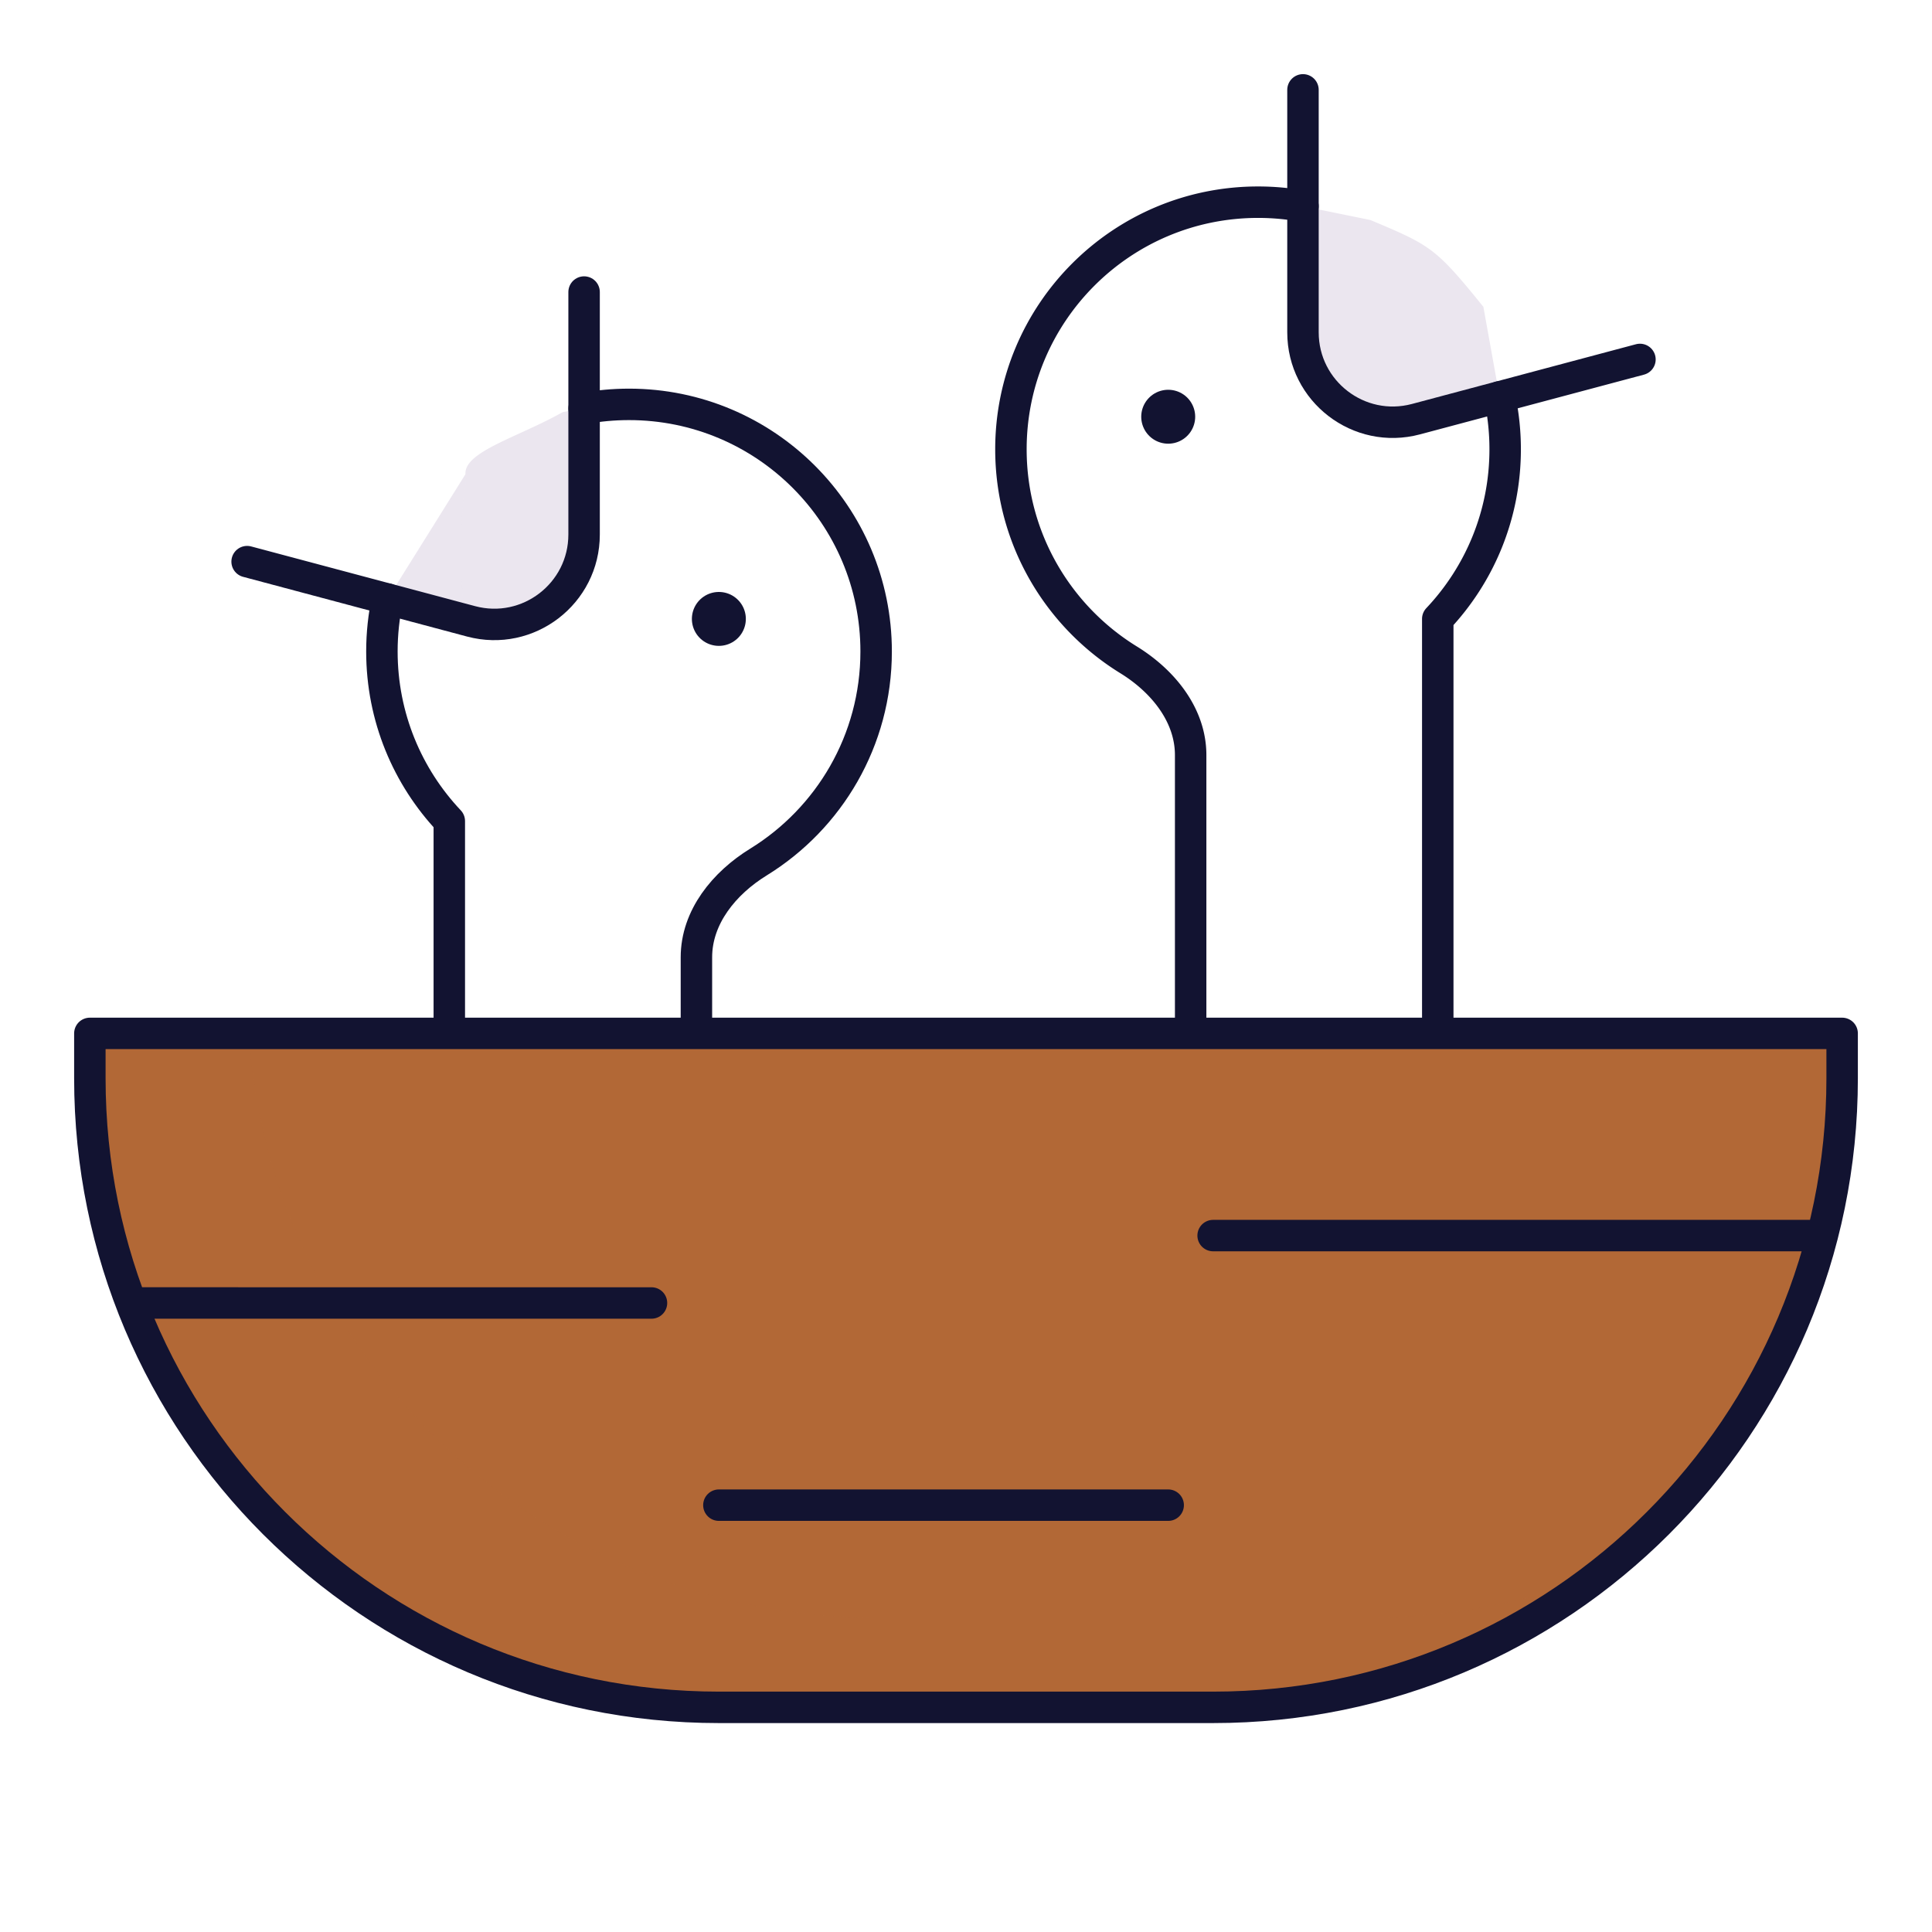 <svg xmlns="http://www.w3.org/2000/svg" width="430" height="430" style="width:100%;height:100%;transform:translate3d(0,0,0);content-visibility:visible" viewBox="0 0 430 430"><defs><filter id="a" width="100%" height="100%" x="0%" y="0%" filterUnits="objectBoundingBox"><feComponentTransfer in="SourceGraphic"><feFuncA tableValues="1.0 0.0" type="table"/></feComponentTransfer></filter><filter id="c" width="100%" height="100%" x="0%" y="0%" filterUnits="objectBoundingBox"><feComponentTransfer in="SourceGraphic"><feFuncA tableValues="1.0 0.0" type="table"/></feComponentTransfer></filter><filter id="e" width="100%" height="100%" x="0%" y="0%" filterUnits="objectBoundingBox"><feComponentTransfer in="SourceGraphic"><feFuncA tableValues="1.0 0.0" type="table"/></feComponentTransfer></filter><filter id="g" width="100%" height="100%" x="0%" y="0%" filterUnits="objectBoundingBox"><feComponentTransfer in="SourceGraphic"><feFuncA tableValues="1.0 0.0" type="table"/></feComponentTransfer></filter><filter id="i" width="100%" height="100%" x="0%" y="0%" filterUnits="objectBoundingBox"><feComponentTransfer in="SourceGraphic"><feFuncA tableValues="1.0 0.0" type="table"/></feComponentTransfer></filter><filter id="k" width="100%" height="100%" x="0%" y="0%" filterUnits="objectBoundingBox"><feComponentTransfer in="SourceGraphic"><feFuncA tableValues="1.0 0.0" type="table"/></feComponentTransfer></filter><filter id="m" width="100%" height="100%" x="0%" y="0%" filterUnits="objectBoundingBox"><feComponentTransfer in="SourceGraphic"><feFuncA tableValues="1.0 0.0" type="table"/></feComponentTransfer></filter><filter id="o" width="100%" height="100%" x="0%" y="0%" filterUnits="objectBoundingBox"><feComponentTransfer in="SourceGraphic"><feFuncA tableValues="1.0 0.0" type="table"/></feComponentTransfer></filter><mask id="A" mask-type="alpha"><g filter="url(#a)"><path fill="#fff" d="M0 0h430v430H0z" opacity="0"/><use xmlns:ns1="http://www.w3.org/1999/xlink" ns1:href="#b"/></g></mask><mask id="z" mask-type="alpha"><g filter="url(#c)"><path fill="#fff" d="M0 0h430v430H0z" opacity="0"/><use xmlns:ns2="http://www.w3.org/1999/xlink" ns2:href="#d"/></g></mask><mask id="y" mask-type="alpha"><g filter="url(#e)"><path fill="#fff" d="M0 0h430v430H0z" opacity="0"/><use xmlns:ns3="http://www.w3.org/1999/xlink" ns3:href="#f"/></g></mask><mask id="x" mask-type="alpha"><g filter="url(#g)"><path fill="#fff" d="M0 0h430v430H0z" opacity="0"/><use xmlns:ns4="http://www.w3.org/1999/xlink" ns4:href="#h"/></g></mask><mask id="w" mask-type="alpha"><g filter="url(#i)"><path fill="#fff" d="M0 0h430v430H0z" opacity="0"/><use xmlns:ns5="http://www.w3.org/1999/xlink" ns5:href="#j"/></g></mask><mask id="v" mask-type="alpha"><g filter="url(#k)"><path fill="#fff" d="M0 0h430v430H0z" opacity="0"/><use xmlns:ns6="http://www.w3.org/1999/xlink" ns6:href="#l"/></g></mask><mask id="t" mask-type="alpha"><g filter="url(#m)"><path fill="#fff" d="M0 0h430v430H0z" opacity="0"/><use xmlns:ns7="http://www.w3.org/1999/xlink" ns7:href="#n"/></g></mask><mask id="s" mask-type="alpha"><g filter="url(#o)"><path fill="#fff" d="M0 0h430v430H0z" opacity="0"/><use xmlns:ns8="http://www.w3.org/1999/xlink" ns8:href="#p"/></g></mask><path id="b" style="display:none"/><path id="d" style="display:none"/><path id="h" style="display:none"/><path id="l" style="display:none"/><path id="p" fill="red" d="m37.5 23.011-49.847 13.292C-25.044 39.689-37.5 30.119-37.5 16.978v-53.967" style="display:block" transform="matrix(-1 0 0 1 92.5 101.989)"/><path id="n" fill="red" d="m365 80-49.85 13.29C302.46 96.68 290 87.11 290 73.97V20" style="display:block"/><clipPath id="q"><path d="M0 0h430v430H0z"/></clipPath><clipPath id="u"><path d="M0 0h430v430H0z"/></clipPath><clipPath id="r"><path d="M0 0h430v430H0z"/></clipPath><g id="f" style="display:none"><path fill-opacity="0"/><path/></g><g id="j" style="display:none"><path fill-opacity="0"/><path/></g></defs><g clip-path="url(#q)"><g clip-path="url(#r)" style="display:block"><g mask="url(#s)" style="display:block"><path fill="#EBE6EF" d="M86.24 133.331A55.2 55.2 0 0 0 85 145c0 14.615 5.701 27.899 15 37.749V240h55v-26.942c0-8.949 6.187-16.502 13.807-21.196C184.523 182.18 195 164.814 195 145c0-30.376-24.624-55-55-55-3.415 0-6.757.311-10 .907l-4.75.811c-9.75 5.532-22 8.782-21.653 13.824z" class="secondary"/><g opacity=".5" style="mix-blend-mode:multiply"><path fill="#EBE6EF" d="m86.24 133.33 17.611-27.72c-5.601 36.89 7.568 58.049 16.149 67.139V240h-20v-57.251c-9.299-9.85-15-23.134-15-37.749 0-4.004.427-7.909 1.24-11.67" class="secondary" opacity="1"/></g></g><g fill="none" stroke="#121331" stroke-linecap="round" stroke-linejoin="round" style="display:block"><path stroke-width="7" d="M155 226.817v-13.759c0-8.949 6.187-16.502 13.807-21.196C184.523 182.18 195 164.814 195 145c0-30.376-24.624-55-55-55-3.415 0-6.757.311-10 .907m-30 137.495v-45.653c-9.299-9.85-15-23.134-15-37.749 0-4.004.427-7.908 1.24-11.669" class="primary"/><path stroke-width="12" d="M159.99 137.75h.01" class="primary"/><path stroke-width="7" d="m55 125 49.847 13.292c12.697 3.386 25.153-6.184 25.153-19.325V65" class="primary"/></g><g mask="url(#t)" style="display:block"><path fill="#EBE6EF" d="M333.76 88.331A55.2 55.2 0 0 1 335 100c0 14.615-5.701 27.899-15 37.749V235h-55v-66.942c0-8.949-6.187-16.502-13.807-21.196C235.477 137.18 225 119.814 225 100c0-30.376 24.624-55 55-55 3.415 0 6.757.311 10 .907l15 3.061c13.5 5.67 14.5 6.169 25.153 19.324z" class="secondary"/><g opacity=".5" style="mix-blend-mode:multiply"><path fill="#EBE6EF" d="M245 90c0-17.513 8.185-33.114 20.938-43.186C242.375 53.027 225 74.485 225 100c0 19.814 10.477 37.18 26.193 46.862 7.62 4.694 13.807 12.246 13.807 21.195V235h20v-76.942c0-8.949-6.187-16.502-13.807-21.196C255.477 127.18 245 109.814 245 90" class="secondary" opacity="1"/></g></g><g fill="none" stroke="#121331" stroke-linecap="round" stroke-linejoin="round" style="display:block"><path stroke-width="7" d="M265 230v-61.942c0-8.949-6.187-16.502-13.807-21.196C235.477 137.18 225 119.814 225 100c0-30.376 24.624-55 55-55 3.415 0 6.757.311 10 .907M320 230v-92.251c9.299-9.85 15-23.134 15-37.749a55.2 55.2 0 0 0-1.24-11.669" class="primary"/><path stroke-width="12" d="M260.01 92.75H260" class="primary"/><path stroke-width="7" d="m365 80-49.847 13.292C302.456 96.678 290 87.108 290 73.967V20" class="primary"/></g><g style="display:block"><path fill="#B26836" d="M23 230a3 3 0 0 0-3 3v7c0 77.32 62.68 140 140 140h110c77.32 0 140-62.68 140-140v-7a3 3 0 0 0-3-3z" class="tertiary"/><g opacity=".4" style="mix-blend-mode:multiply"><path fill="#B26836" d="M23 230h32.351C60.478 302.653 121.042 360 195 360h110c18.053 0 35.307-3.417 51.152-9.639C332.396 368.932 302.491 380 270 380H160c-77.32 0-140-62.68-140-140v-7a3 3 0 0 1 3-3" class="tertiary" opacity="1"/></g></g><path fill="none" stroke="#121331" stroke-linecap="round" stroke-linejoin="round" stroke-width="7" d="M410 230H20v10c0 77.32 62.68 140 140 140h110c77.32 0 140-62.68 140-140zm-140 45h135m-260 15H30m230 45H160" class="primary" style="display:block"/></g><g clip-path="url(#u)" style="display:none"><g mask="url(#v)" style="display:none"><path class="secondary"/><path class="secondary" style="mix-blend-mode:multiply"/></g><g fill="none" mask="url(#w)" style="display:none"><path class="primary"/><path class="primary"/><path class="primary"/><path class="primary"/></g><g mask="url(#x)" style="display:none"><path class="secondary"/><path class="secondary" style="mix-blend-mode:multiply"/></g><g fill="none" mask="url(#y)" style="display:none"><path class="primary"/><path class="primary"/><path class="primary"/><path class="primary"/></g><g mask="url(#z)" style="display:none"><path class="secondary"/><path class="secondary" style="mix-blend-mode:multiply"/></g><g fill="none" style="display:none"><path class="primary"/><path class="primary"/><path class="primary"/><path class="primary"/></g><g mask="url(#A)" style="display:none"><path class="secondary"/><path class="secondary" style="mix-blend-mode:multiply"/></g><g fill="none" style="display:none"><path class="primary"/><path class="primary"/><path class="primary"/><path class="primary"/></g><g style="display:none"><path class="tertiary"/><path class="tertiary" style="mix-blend-mode:multiply"/></g><g fill="none" style="display:none"><path class="primary"/><path class="primary"/><path class="primary"/><path class="primary"/></g></g></g></svg>